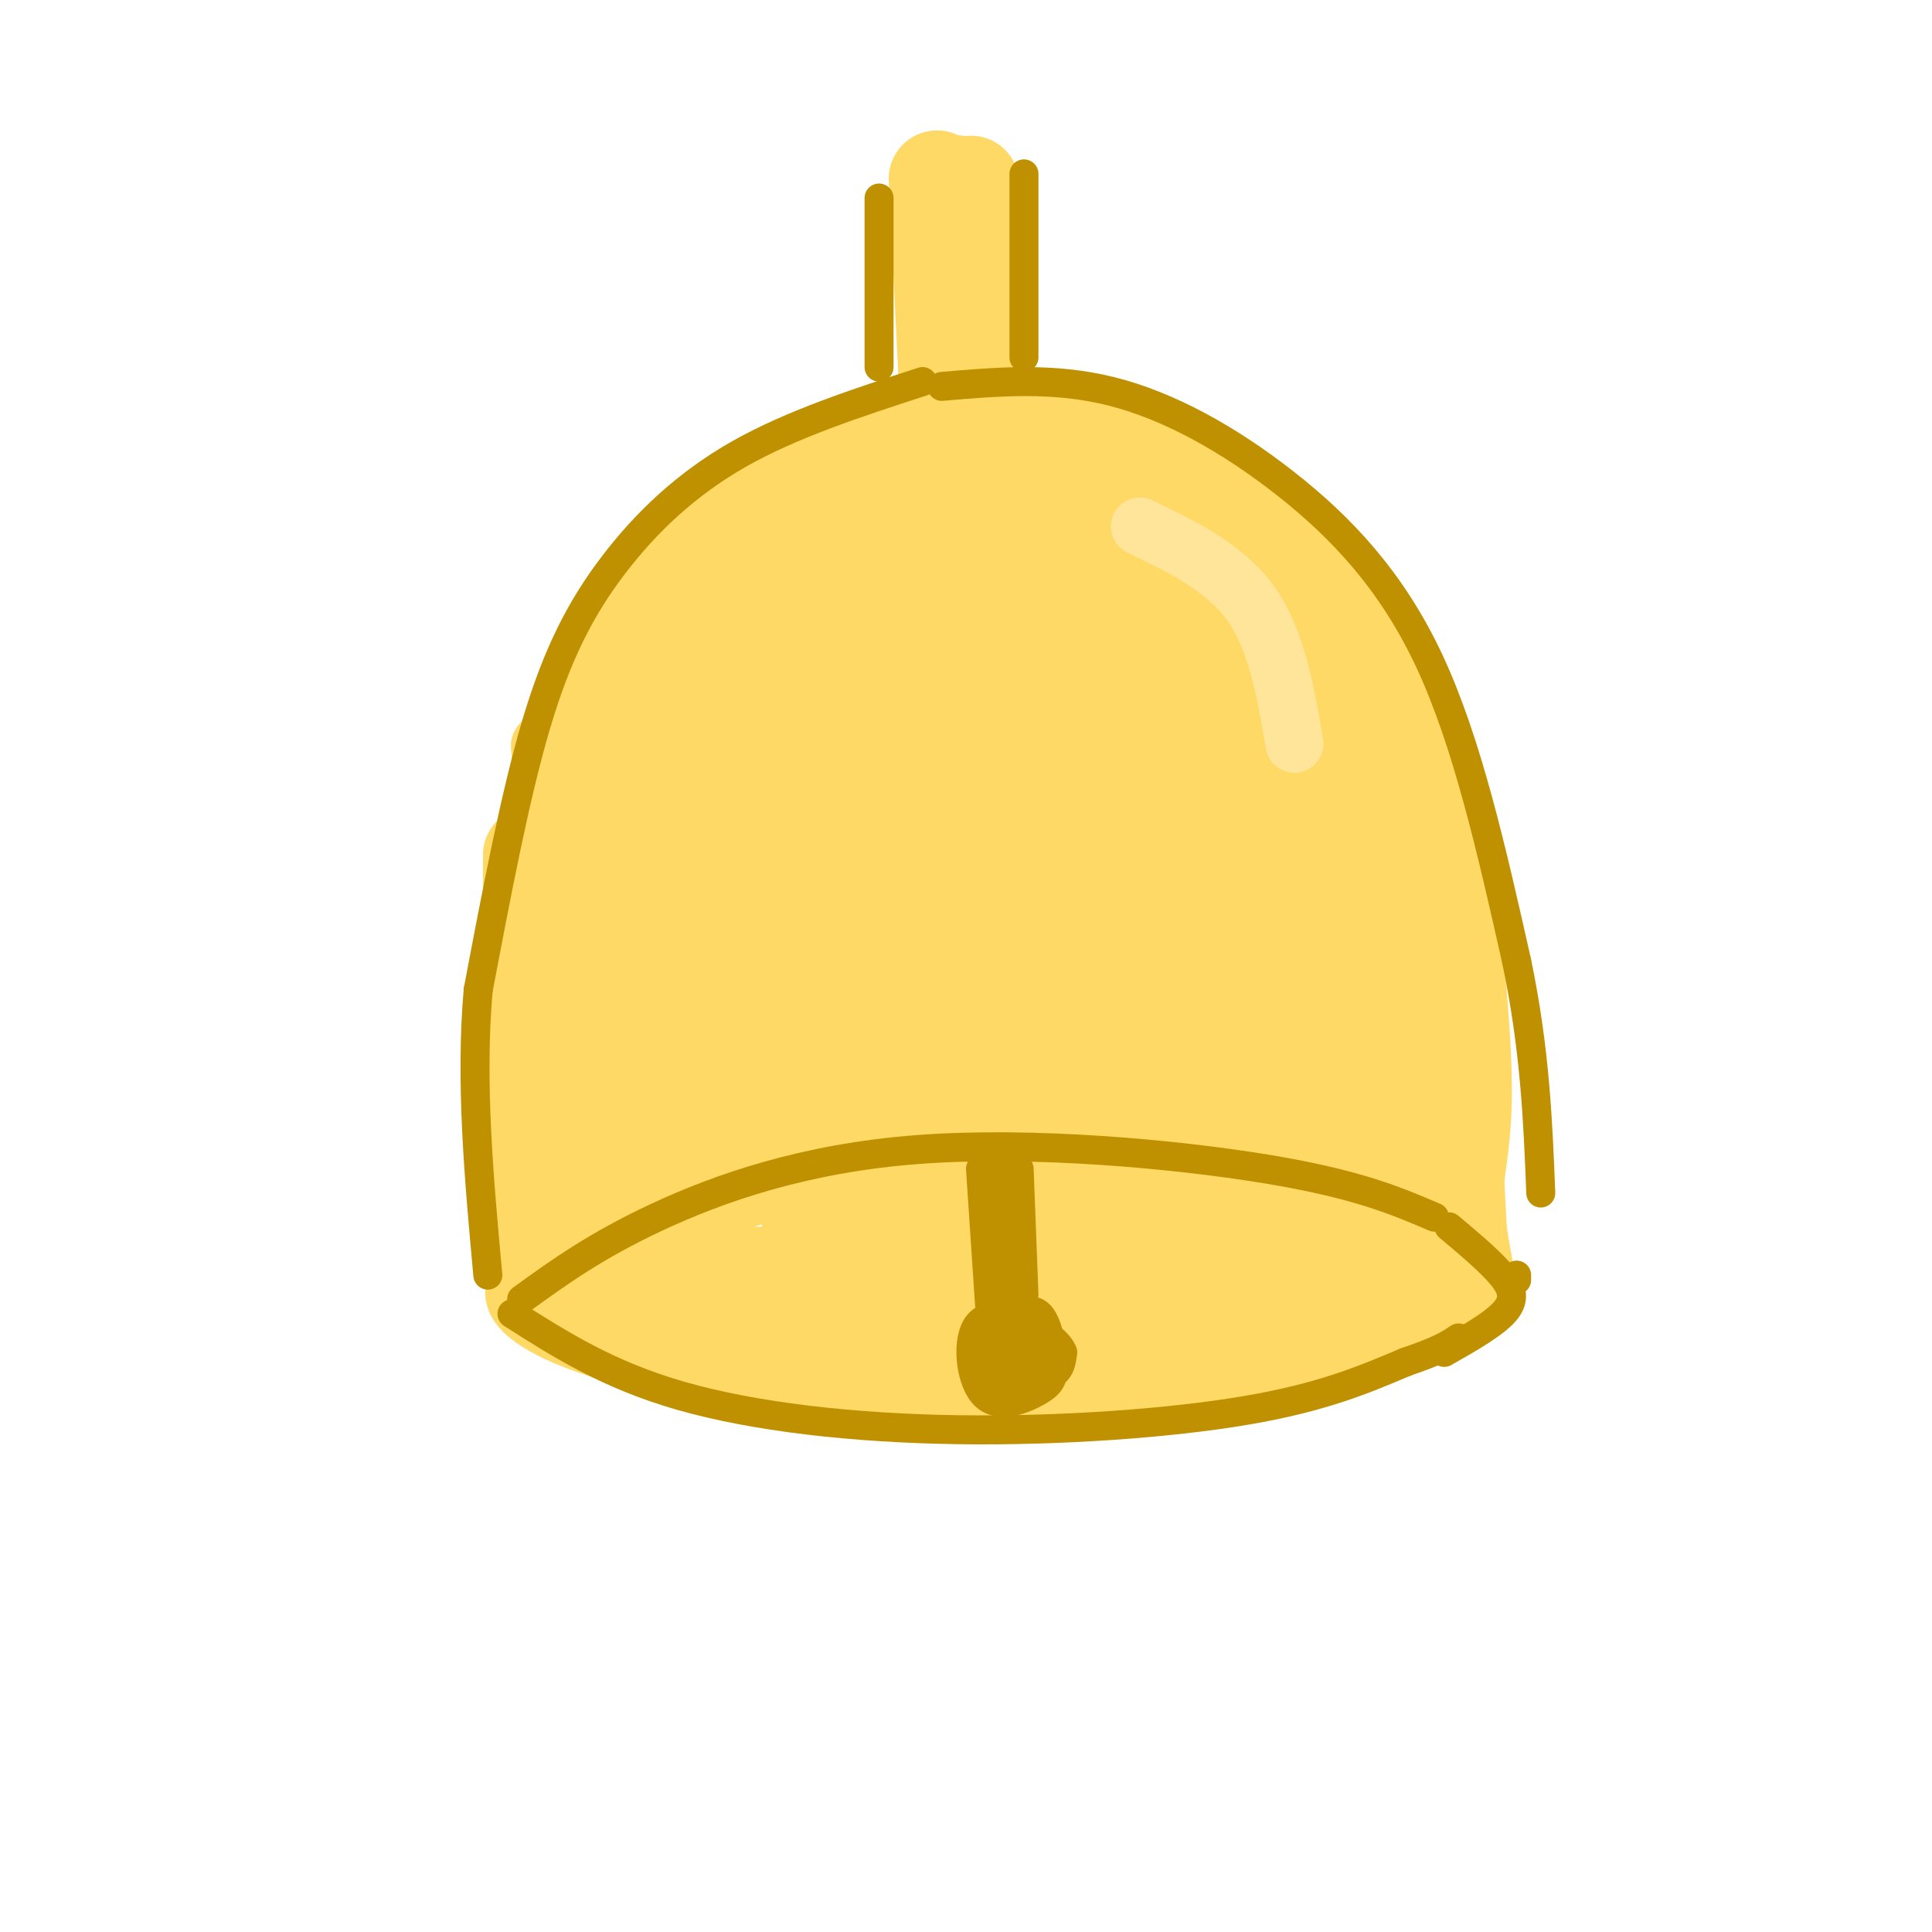<svg viewBox='0 0 400 400' version='1.1' xmlns='http://www.w3.org/2000/svg' xmlns:xlink='http://www.w3.org/1999/xlink'><g fill='none' stroke='rgb(255,217,102)' stroke-width='12' stroke-linecap='round' stroke-linejoin='round'><path d='M214,216c-10.079,-0.771 -20.159,-1.542 -33,1c-12.841,2.542 -28.445,8.398 -40,14c-11.555,5.602 -19.061,10.950 -23,16c-3.939,5.050 -4.312,9.802 -6,12c-1.688,2.198 -4.690,1.841 2,5c6.690,3.159 23.072,9.836 40,12c16.928,2.164 34.403,-0.183 46,-2c11.597,-1.817 17.314,-3.105 29,-7c11.686,-3.895 29.339,-10.399 39,-16c9.661,-5.601 11.331,-10.301 13,-15'/><path d='M281,236c1.827,-3.013 -0.106,-3.045 -5,-5c-4.894,-1.955 -12.750,-5.831 -27,-8c-14.250,-2.169 -34.894,-2.629 -52,-1c-17.106,1.629 -30.674,5.349 -40,8c-9.326,2.651 -14.410,4.234 -20,8c-5.590,3.766 -11.686,9.713 -13,14c-1.314,4.287 2.153,6.912 7,9c4.847,2.088 11.074,3.639 33,3c21.926,-0.639 59.550,-3.468 81,-7c21.450,-3.532 26.725,-7.766 32,-12'/><path d='M277,245c6.238,-3.478 5.834,-6.172 -5,-9c-10.834,-2.828 -32.097,-5.789 -56,-5c-23.903,0.789 -50.446,5.329 -64,9c-13.554,3.671 -14.118,6.475 -15,8c-0.882,1.525 -2.083,1.772 0,4c2.083,2.228 7.449,6.436 13,9c5.551,2.564 11.286,3.484 29,2c17.714,-1.484 47.407,-5.373 61,-8c13.593,-2.627 11.087,-3.993 12,-6c0.913,-2.007 5.246,-4.656 -3,-7c-8.246,-2.344 -29.070,-4.384 -48,-3c-18.930,1.384 -35.965,6.192 -53,11'/><path d='M148,250c-9.855,2.736 -7.994,4.078 -10,6c-2.006,1.922 -7.879,4.426 18,4c25.879,-0.426 83.509,-3.780 89,-6c5.491,-2.220 -41.159,-3.305 -63,-3c-21.841,0.305 -18.874,2.000 -17,4c1.874,2.000 2.654,4.304 10,6c7.346,1.696 21.258,2.785 33,2c11.742,-0.785 21.315,-3.442 26,-5c4.685,-1.558 4.481,-2.017 4,-3c-0.481,-0.983 -1.241,-2.492 -2,-4'/><path d='M236,251c-3.434,-1.128 -11.020,-1.949 -19,-2c-7.980,-0.051 -16.355,0.668 -26,4c-9.645,3.332 -20.561,9.277 -25,13c-4.439,3.723 -2.400,5.222 11,4c13.400,-1.222 38.160,-5.167 50,-7c11.840,-1.833 10.761,-1.553 2,-3c-8.761,-1.447 -25.205,-4.620 -42,-3c-16.795,1.620 -33.941,8.034 -28,9c5.941,0.966 34.971,-3.517 64,-8'/><path d='M223,258c18.228,-2.426 31.796,-4.493 39,-6c7.204,-1.507 8.042,-2.456 8,-5c-0.042,-2.544 -0.965,-6.683 -6,-9c-5.035,-2.317 -14.184,-2.811 -20,-2c-5.816,0.811 -8.301,2.929 -13,5c-4.699,2.071 -11.611,4.096 -2,5c9.611,0.904 35.746,0.687 43,0c7.254,-0.687 -4.373,-1.843 -16,-3'/><path d='M256,243c-3.742,-1.227 -5.097,-2.794 -6,-4c-0.903,-1.206 -1.355,-2.052 3,-3c4.355,-0.948 13.515,-1.999 18,-2c4.485,-0.001 4.293,1.047 3,3c-1.293,1.953 -3.687,4.812 -12,2c-8.313,-2.812 -22.546,-11.296 -32,-16c-9.454,-4.704 -14.130,-5.630 -27,-4c-12.870,1.630 -33.935,5.815 -55,10'/><path d='M148,229c-12.226,3.813 -15.290,8.346 -18,12c-2.710,3.654 -5.067,6.431 -4,9c1.067,2.569 5.557,4.932 10,8c4.443,3.068 8.838,6.843 26,9c17.162,2.157 47.089,2.696 70,0c22.911,-2.696 38.805,-8.629 49,-13c10.195,-4.371 14.691,-7.182 16,-10c1.309,-2.818 -0.571,-5.643 -1,-7c-0.429,-1.357 0.592,-1.245 -6,-3c-6.592,-1.755 -20.796,-5.378 -35,-9'/><path d='M255,225c-15.000,-2.565 -34.999,-4.478 -51,-4c-16.001,0.478 -28.004,3.346 -40,8c-11.996,4.654 -23.984,11.094 -30,16c-6.016,4.906 -6.060,8.279 -7,12c-0.940,3.721 -2.777,7.792 1,12c3.777,4.208 13.168,8.554 27,11c13.832,2.446 32.104,2.992 45,3c12.896,0.008 20.415,-0.524 35,-4c14.585,-3.476 36.234,-9.897 48,-16c11.766,-6.103 13.647,-11.886 13,-16c-0.647,-4.114 -3.824,-6.557 -7,-9'/><path d='M289,238c-8.668,-4.128 -26.839,-9.947 -38,-13c-11.161,-3.053 -15.314,-3.338 -26,-4c-10.686,-0.662 -27.906,-1.700 -42,1c-14.094,2.700 -25.061,9.138 -32,15c-6.939,5.862 -9.850,11.147 -11,14c-1.150,2.853 -0.538,3.273 0,6c0.538,2.727 1.003,7.761 8,11c6.997,3.239 20.526,4.685 27,6c6.474,1.315 5.894,2.501 18,1c12.106,-1.501 36.899,-5.690 52,-9c15.101,-3.310 20.512,-5.743 26,-9c5.488,-3.257 11.055,-7.338 14,-11c2.945,-3.662 3.270,-6.903 0,-9c-3.270,-2.097 -10.135,-3.048 -17,-4'/><path d='M268,233c-12.254,-3.230 -34.390,-9.304 -51,-11c-16.610,-1.696 -27.694,0.985 -37,4c-9.306,3.015 -16.833,6.365 -21,8c-4.167,1.635 -4.975,1.557 -10,8c-5.025,6.443 -14.269,19.407 -16,26c-1.731,6.593 4.049,6.816 7,8c2.951,1.184 3.072,3.330 23,0c19.928,-3.330 59.663,-12.135 79,-17c19.337,-4.865 18.276,-5.788 20,-8c1.724,-2.212 6.233,-5.711 8,-9c1.767,-3.289 0.790,-6.368 -2,-9c-2.790,-2.632 -7.395,-4.816 -12,-7'/><path d='M256,226c-4.201,-2.807 -8.704,-6.324 -22,-9c-13.296,-2.676 -35.385,-4.511 -54,0c-18.615,4.511 -33.755,15.367 -41,20c-7.245,4.633 -6.596,3.043 -8,6c-1.404,2.957 -4.861,10.463 -8,15c-3.139,4.537 -5.961,6.106 6,1c11.961,-5.106 38.703,-16.887 58,-23c19.297,-6.113 31.148,-6.556 43,-7'/><path d='M230,229c14.794,-1.222 30.277,-0.777 41,1c10.723,1.777 16.684,4.888 20,9c3.316,4.112 3.988,9.226 6,9c2.012,-0.226 5.364,-5.793 5,-10c-0.364,-4.207 -4.444,-7.056 -9,-10c-4.556,-2.944 -9.587,-5.984 -21,-7c-11.413,-1.016 -29.206,-0.008 -47,1'/><path d='M225,222c-16.511,1.782 -34.289,5.737 -20,9c14.289,3.263 60.644,5.833 78,6c17.356,0.167 5.711,-2.071 1,-4c-4.711,-1.929 -2.489,-3.551 -6,-6c-3.511,-2.449 -12.756,-5.724 -22,-9'/><path d='M256,218c-10.935,-2.447 -27.271,-4.066 -36,-4c-8.729,0.066 -9.850,1.816 -16,3c-6.150,1.184 -17.329,1.802 -4,5c13.329,3.198 51.165,8.976 68,11c16.835,2.024 12.667,0.292 11,-2c-1.667,-2.292 -0.834,-5.146 0,-8'/><path d='M279,223c-0.537,-2.469 -1.878,-4.643 -10,-6c-8.122,-1.357 -23.025,-1.899 -32,-2c-8.975,-0.101 -12.021,0.238 -16,2c-3.979,1.762 -8.891,4.946 -11,7c-2.109,2.054 -1.414,2.976 1,4c2.414,1.024 6.547,2.150 18,3c11.453,0.850 30.227,1.425 49,2'/><path d='M278,233c8.263,-0.247 4.420,-1.865 1,-4c-3.420,-2.135 -6.418,-4.788 -9,-7c-2.582,-2.212 -4.750,-3.982 -22,-5c-17.250,-1.018 -49.582,-1.283 -69,1c-19.418,2.283 -25.920,7.115 -32,12c-6.080,4.885 -11.737,9.824 -15,14c-3.263,4.176 -4.131,7.588 -5,11'/><path d='M127,255c0.406,4.424 3.922,9.983 4,13c0.078,3.017 -3.280,3.491 6,4c9.280,0.509 31.199,1.054 37,2c5.801,0.946 -4.515,2.293 -11,3c-6.485,0.707 -9.139,0.773 -15,-2c-5.861,-2.773 -14.931,-8.387 -24,-14'/><path d='M124,261c-3.386,-1.303 0.150,2.441 3,6c2.850,3.559 5.013,6.935 15,8c9.987,1.065 27.798,-0.182 30,0c2.202,0.182 -11.203,1.791 -20,2c-8.797,0.209 -12.984,-0.982 -17,-4c-4.016,-3.018 -7.862,-7.862 -9,-9c-1.138,-1.138 0.431,1.431 2,4'/><path d='M128,268c4.311,2.533 14.089,6.867 21,8c6.911,1.133 10.956,-0.933 15,-3'/><path d='M110,255c0.291,-33.510 0.583,-67.020 1,-81c0.417,-13.980 0.961,-8.429 3,-12c2.039,-3.571 5.575,-16.263 19,-30c13.425,-13.737 36.741,-28.518 49,-35c12.259,-6.482 13.461,-4.665 22,-4c8.539,0.665 24.414,0.179 34,1c9.586,0.821 12.882,2.949 17,6c4.118,3.051 9.059,7.026 14,11'/><path d='M269,111c4.018,3.615 7.064,7.154 12,16c4.936,8.846 11.763,22.999 16,37c4.237,14.001 5.885,27.852 6,41c0.115,13.148 -1.303,25.595 -1,27c0.303,1.405 2.329,-8.232 3,-17c0.671,-8.768 -0.012,-16.668 -4,-33c-3.988,-16.332 -11.282,-41.095 -16,-53c-4.718,-11.905 -6.859,-10.953 -9,-10'/><path d='M276,119c-4.208,-6.205 -10.228,-16.718 -23,-24c-12.772,-7.282 -32.296,-11.334 -43,-13c-10.704,-1.666 -12.588,-0.946 -22,2c-9.412,2.946 -26.351,8.118 -41,22c-14.649,13.882 -27.009,36.473 -32,44c-4.991,7.527 -2.613,-0.012 -3,12c-0.387,12.012 -3.539,43.575 -3,62c0.539,18.425 4.770,23.713 9,29'/><path d='M118,253c-0.472,-9.988 -6.151,-49.460 -8,-68c-1.849,-18.540 0.134,-16.150 4,-23c3.866,-6.850 9.616,-22.942 16,-33c6.384,-10.058 13.403,-14.084 20,-18c6.597,-3.916 12.771,-7.723 24,-11c11.229,-3.277 27.512,-6.025 38,-6c10.488,0.025 15.182,2.821 20,6c4.818,3.179 9.759,6.740 16,11c6.241,4.260 13.783,9.217 20,21c6.217,11.783 11.108,30.391 16,49'/><path d='M284,181c3.439,18.236 4.037,39.328 5,48c0.963,8.672 2.291,4.926 4,3c1.709,-1.926 3.798,-2.032 0,-19c-3.798,-16.968 -13.484,-50.799 -18,-64c-4.516,-13.201 -3.862,-5.772 -2,4c1.862,9.772 4.931,21.886 8,34'/><path d='M281,187c2.175,13.812 3.613,31.343 6,36c2.387,4.657 5.722,-3.561 6,-17c0.278,-13.439 -2.503,-32.101 -5,-44c-2.497,-11.899 -4.711,-17.035 -8,-25c-3.289,-7.965 -7.655,-18.760 -18,-25c-10.345,-6.240 -26.670,-7.926 -41,-6c-14.330,1.926 -26.665,7.463 -39,13'/><path d='M182,119c-8.751,4.215 -11.127,8.251 -19,15c-7.873,6.749 -21.242,16.209 -30,43c-8.758,26.791 -12.904,70.912 -14,74c-1.096,3.088 0.859,-34.859 3,-58c2.141,-23.141 4.469,-31.477 8,-43c3.531,-11.523 8.266,-26.233 15,-36c6.734,-9.767 15.467,-14.591 20,-17c4.533,-2.409 4.867,-2.403 -3,13c-7.867,15.403 -23.933,46.201 -40,77'/><path d='M122,187c-12.663,24.002 -24.321,45.506 -10,22c14.321,-23.506 54.621,-92.024 59,-96c4.379,-3.976 -27.164,56.589 -40,86c-12.836,29.411 -6.966,27.667 -8,35c-1.034,7.333 -8.971,23.744 8,-9c16.971,-32.744 58.849,-114.641 65,-122c6.151,-7.359 -23.424,59.821 -53,127'/><path d='M143,230c-10.022,23.933 -8.578,20.267 -3,8c5.578,-12.267 15.289,-33.133 25,-54'/></g>
<g fill='none' stroke='rgb(255,217,102)' stroke-width='20' stroke-linecap='round' stroke-linejoin='round'><path d='M187,114c-0.102,-1.236 -0.204,-2.473 0,-4c0.204,-1.527 0.713,-3.345 -4,0c-4.713,3.345 -14.647,11.852 -21,22c-6.353,10.148 -9.126,21.936 -10,28c-0.874,6.064 0.149,6.403 1,9c0.851,2.597 1.529,7.451 11,-8c9.471,-15.451 27.734,-51.206 24,-47c-3.734,4.206 -29.465,48.375 -42,73c-12.535,24.625 -11.875,29.707 -10,31c1.875,1.293 4.964,-1.202 8,-7c3.036,-5.798 6.018,-14.899 9,-24'/><path d='M153,187c3.559,-8.995 7.957,-19.484 7,-23c-0.957,-3.516 -7.269,-0.060 -14,19c-6.731,19.060 -13.881,53.724 -14,60c-0.119,6.276 6.794,-15.837 8,-35c1.206,-19.163 -3.296,-35.378 -1,-49c2.296,-13.622 11.389,-24.651 14,-29c2.611,-4.349 -1.258,-2.017 -5,1c-3.742,3.017 -7.355,6.719 -11,13c-3.645,6.281 -7.323,15.140 -11,24'/><path d='M126,168c-3.512,11.096 -6.793,26.834 -7,28c-0.207,1.166 2.660,-12.242 4,-20c1.340,-7.758 1.154,-9.866 10,-20c8.846,-10.134 26.726,-28.293 37,-37c10.274,-8.707 12.944,-7.960 19,-9c6.056,-1.040 15.500,-3.866 23,-3c7.500,0.866 13.058,5.426 17,11c3.942,5.574 6.269,12.164 7,14c0.731,1.836 -0.135,-1.082 -1,-4'/><path d='M235,128c-4.637,-4.490 -15.728,-13.713 -20,-18c-4.272,-4.287 -1.724,-3.636 1,-4c2.724,-0.364 5.625,-1.741 9,-2c3.375,-0.259 7.225,0.602 12,4c4.775,3.398 10.476,9.333 17,23c6.524,13.667 13.872,35.064 16,51c2.128,15.936 -0.963,26.410 -3,22c-2.037,-4.410 -3.018,-23.705 -4,-43'/><path d='M263,161c-1.392,-11.566 -2.871,-18.980 0,-3c2.871,15.980 10.092,55.354 11,58c0.908,2.646 -4.498,-31.435 -8,-49c-3.502,-17.565 -5.100,-18.614 -8,-23c-2.900,-4.386 -7.103,-12.109 -12,-17c-4.897,-4.891 -10.488,-6.950 -16,-8c-5.512,-1.050 -10.946,-1.090 -17,2c-6.054,3.090 -12.730,9.312 -17,15c-4.270,5.688 -6.135,10.844 -8,16'/><path d='M188,152c-10.609,23.211 -33.131,73.238 -31,71c2.131,-2.238 28.914,-56.740 43,-83c14.086,-26.260 15.474,-24.278 21,-30c5.526,-5.722 15.189,-19.148 8,-3c-7.189,16.148 -31.230,61.868 -44,89c-12.770,27.132 -14.268,35.674 -14,39c0.268,3.326 2.303,1.434 7,-6c4.697,-7.434 12.056,-20.410 20,-38c7.944,-17.590 16.472,-39.795 25,-62'/><path d='M223,129c7.252,-17.397 12.882,-29.890 3,-5c-9.882,24.890 -35.275,87.163 -46,115c-10.725,27.837 -6.782,21.240 10,-11c16.782,-32.240 46.404,-90.122 51,-96c4.596,-5.878 -15.835,40.248 -26,68c-10.165,27.752 -10.065,37.129 -10,41c0.065,3.871 0.094,2.234 4,-3c3.906,-5.234 11.687,-14.067 20,-30c8.313,-15.933 17.156,-38.967 26,-62'/><path d='M255,146c4.146,-6.533 1.511,8.135 -7,34c-8.511,25.865 -22.897,62.926 -20,57c2.897,-5.926 23.077,-54.840 31,-72c7.923,-17.160 3.590,-2.565 3,1c-0.590,3.565 2.564,-3.900 -2,12c-4.564,15.900 -16.844,55.165 -15,55c1.844,-0.165 17.813,-39.762 23,-47c5.187,-7.238 -0.406,17.881 -6,43'/><path d='M262,229c-1.911,9.178 -3.689,10.622 -2,10c1.689,-0.622 6.844,-3.311 12,-6'/><path d='M301,195c1.100,11.951 2.201,23.901 2,33c-0.201,9.099 -1.703,15.346 -2,20c-0.297,4.654 0.612,7.715 -6,13c-6.612,5.285 -20.746,12.796 -33,17c-12.254,4.204 -22.627,5.102 -33,6'/><path d='M229,284c-23.167,0.679 -64.583,-0.625 -89,-5c-24.417,-4.375 -31.833,-11.821 -29,-12c2.833,-0.179 15.917,6.911 29,14'/><path d='M140,281c15.622,4.178 40.178,7.622 61,6c20.822,-1.622 37.911,-8.311 55,-15'/><path d='M118,268c-1.583,2.000 -3.167,4.000 -4,-6c-0.833,-10.000 -0.917,-32.000 -1,-54'/><path d='M114,259c-1.750,-8.000 -3.500,-16.000 -4,-25c-0.500,-9.000 0.250,-19.000 1,-29'/><path d='M110,263c0.000,0.000 0.000,-86.000 0,-86'/><path d='M111,196c-1.149,-1.976 -2.298,-3.952 -1,-10c1.298,-6.048 5.042,-16.167 9,-25c3.958,-8.833 8.131,-16.381 12,-21c3.869,-4.619 7.435,-6.310 11,-8'/><path d='M268,112c9.667,15.583 19.333,31.167 25,55c5.667,23.833 7.333,55.917 9,88'/><path d='M302,255c2.356,15.965 3.745,11.877 -3,13c-6.745,1.123 -21.624,7.456 -34,11c-12.376,3.544 -22.250,4.298 -32,4c-9.750,-0.298 -19.375,-1.649 -29,-3'/><path d='M196,43c1.022,44.089 2.044,88.178 3,80c0.956,-8.178 1.844,-68.622 2,-82c0.156,-13.378 -0.422,20.311 -1,54'/><path d='M200,95c-0.500,10.167 -1.250,8.583 -2,7'/><path d='M198,38c0.000,0.000 1.000,47.000 1,47'/><path d='M194,37c0.000,0.000 3.000,61.000 3,61'/><path d='M196,40c0.000,0.000 4.000,60.000 4,60'/></g>
<g fill='none' stroke='rgb(191,144,0)' stroke-width='6' stroke-linecap='round' stroke-linejoin='round'><path d='M108,269c7.661,-5.542 15.321,-11.083 28,-17c12.679,-5.917 30.375,-12.208 54,-14c23.625,-1.792 53.179,0.917 72,4c18.821,3.083 26.911,6.542 35,10'/><path d='M106,272c9.935,6.333 19.869,12.667 35,17c15.131,4.333 35.458,6.667 57,7c21.542,0.333 44.298,-1.333 60,-4c15.702,-2.667 24.351,-6.333 33,-10'/><path d='M291,282c7.333,-2.500 9.167,-3.750 11,-5'/><path d='M300,254c3.711,3.111 7.422,6.222 10,9c2.578,2.778 4.022,5.222 2,8c-2.022,2.778 -7.511,5.889 -13,9'/><path d='M191,79c-13.524,4.393 -27.048,8.786 -38,15c-10.952,6.214 -19.333,14.250 -26,23c-6.667,8.750 -11.619,18.214 -16,33c-4.381,14.786 -8.190,34.893 -12,55'/><path d='M99,205c-1.667,19.000 0.167,39.000 2,59'/><path d='M314,264c0.000,0.000 0.000,1.000 0,1'/><path d='M195,80c11.506,-0.994 23.012,-1.988 35,1c11.988,2.988 24.458,9.958 36,19c11.542,9.042 22.155,20.155 30,37c7.845,16.845 12.923,39.423 18,62'/><path d='M314,199c3.833,18.333 4.417,33.167 5,48'/><path d='M212,36c0.000,0.000 0.000,38.000 0,38'/><path d='M182,41c0.000,0.000 0.000,35.000 0,35'/><path d='M206,242c0.000,0.000 2.000,26.000 2,26'/><path d='M208,242c0.000,0.000 2.000,25.000 2,25'/><path d='M211,242c0.000,0.000 1.000,26.000 1,26'/><path d='M203,242c0.000,0.000 2.000,30.000 2,30'/><path d='M213,273c-4.569,-0.744 -9.138,-1.488 -11,2c-1.862,3.488 -1.016,11.209 2,14c3.016,2.791 8.202,0.652 11,-1c2.798,-1.652 3.207,-2.817 3,-6c-0.207,-3.183 -1.030,-8.384 -3,-10c-1.970,-1.616 -5.089,0.351 -7,2c-1.911,1.649 -2.615,2.978 -3,5c-0.385,2.022 -0.450,4.737 2,6c2.450,1.263 7.414,1.075 10,0c2.586,-1.075 2.793,-3.038 3,-5'/><path d='M220,280c-0.601,-1.887 -3.602,-4.104 -6,-5c-2.398,-0.896 -4.191,-0.470 -6,1c-1.809,1.470 -3.632,3.983 -3,6c0.632,2.017 3.720,3.536 6,3c2.280,-0.536 3.752,-3.127 4,-5c0.248,-1.873 -0.727,-3.028 -2,-3c-1.273,0.028 -2.843,1.238 -3,3c-0.157,1.762 1.098,4.075 2,4c0.902,-0.075 1.451,-2.537 2,-5'/><path d='M214,279c-0.255,0.229 -1.892,3.300 -2,5c-0.108,1.700 1.314,2.027 3,0c1.686,-2.027 3.638,-6.409 1,-8c-2.638,-1.591 -9.864,-0.390 -12,2c-2.136,2.390 0.818,5.969 3,7c2.182,1.031 3.591,-0.484 5,-2'/></g>
<g fill='none' stroke='rgb(255,229,153)' stroke-width='12' stroke-linecap='round' stroke-linejoin='round'><path d='M236,109c8.833,4.250 17.667,8.500 23,16c5.333,7.500 7.167,18.250 9,29'/></g>
</svg>